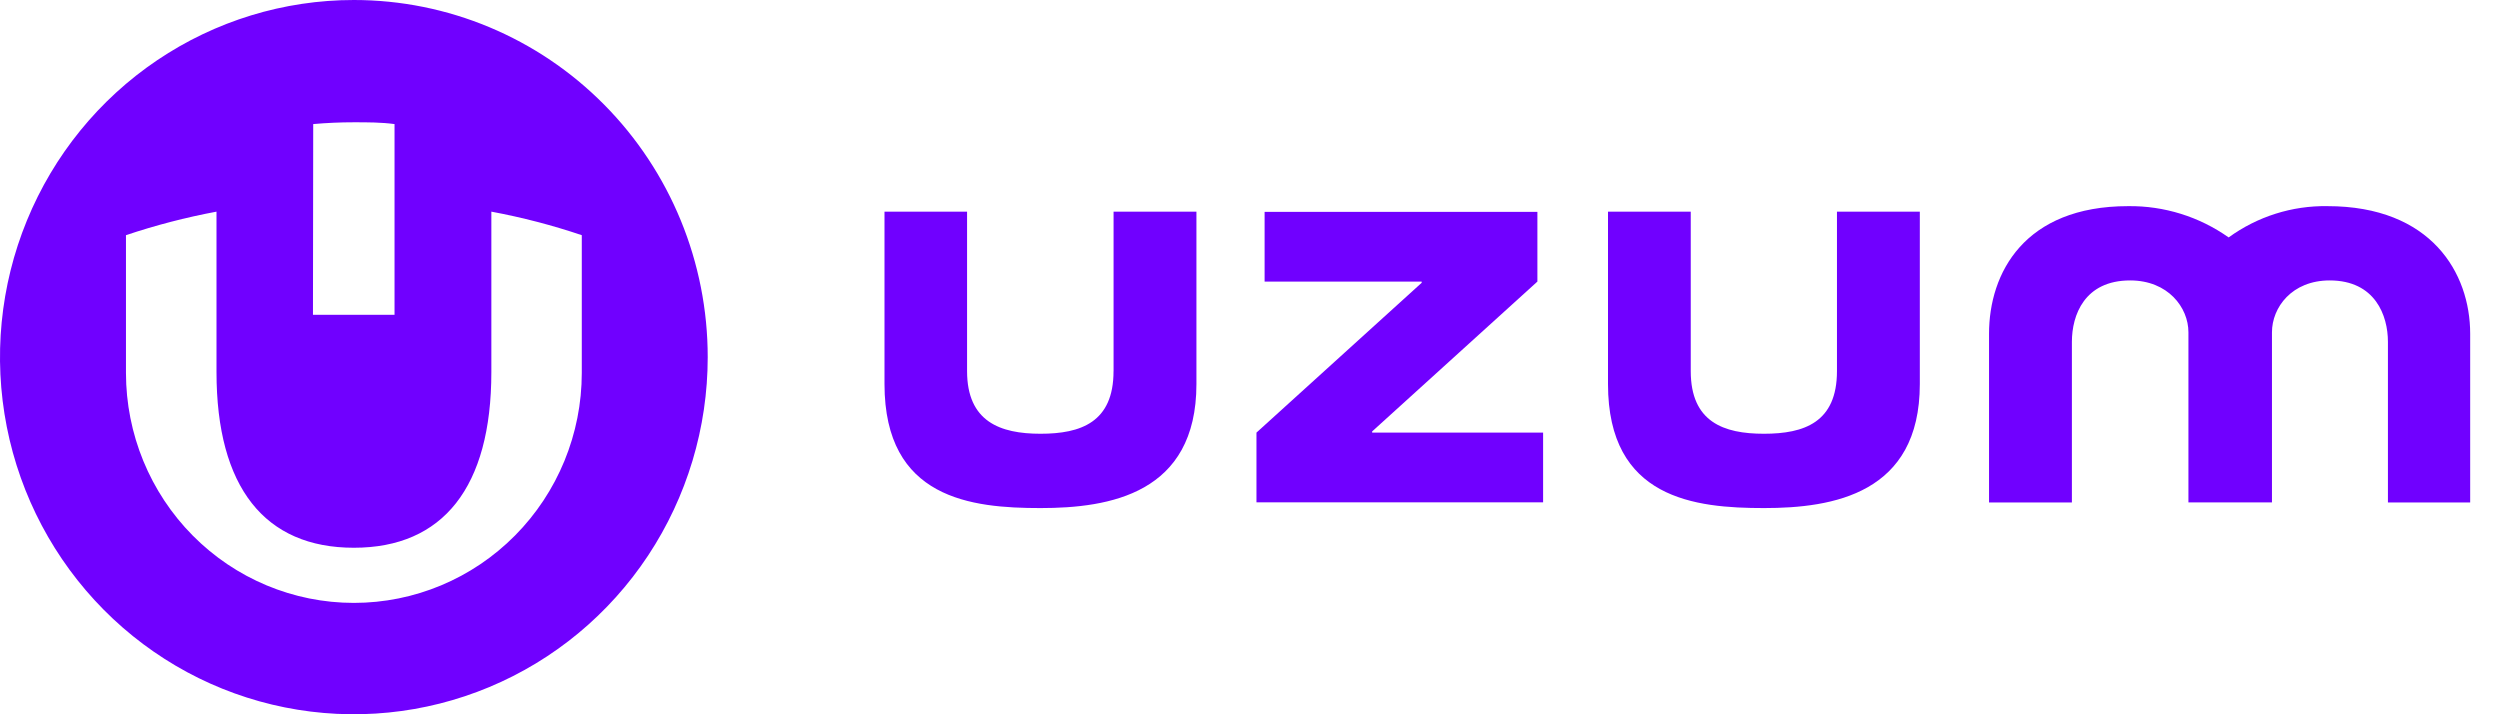 <svg width="70" height="20" viewBox="0 0 70 20" fill="none" xmlns="http://www.w3.org/2000/svg">
<g clip-path="url(#clip0_523_3620)">
<path fill-rule="evenodd" clip-rule="evenodd" d="M9.908 0C7.948 0 6.033 0.586 4.403 1.685C2.774 2.783 1.504 4.345 0.754 6.173C0.004 8.001 -0.192 10.011 0.19 11.951C0.572 13.89 1.517 15.672 2.902 17.071C4.288 18.47 6.053 19.422 7.975 19.807C9.897 20.193 11.889 19.995 13.7 19.238C15.511 18.482 17.058 17.2 18.147 15.555C19.235 13.91 19.816 11.978 19.816 10C19.816 7.347 18.773 4.803 16.914 2.928C15.057 1.053 12.537 0 9.908 0ZM8.77 3.474C9.145 3.441 9.523 3.424 9.908 3.424C10.293 3.424 10.672 3.424 11.047 3.474V8.815H8.763L8.77 3.474H8.77ZM16.29 10.441C16.29 12.15 15.617 13.787 14.42 14.995C13.224 16.203 11.6 16.881 9.908 16.881C8.216 16.881 6.593 16.203 5.396 14.995C4.199 13.787 3.527 12.149 3.527 10.441V6.585C4.356 6.307 5.202 6.087 6.062 5.926V10.418C6.062 13.648 7.416 15.337 9.908 15.337C12.401 15.337 13.758 13.648 13.758 10.418V5.926C14.617 6.086 15.462 6.306 16.29 6.585V10.441Z" fill="#7000FF"/>
<path d="M35.409 5.932H43.047V7.884L38.42 12.08V12.113H43.207V14.066H35.181V12.113L39.807 7.918V7.884H35.409V5.932Z" fill="#7000FF"/>
<path d="M31.18 10.391V5.926H33.5V10.753C33.5 13.828 31.062 14.226 29.134 14.226C27.206 14.226 24.766 13.973 24.766 10.753V5.926H27.078V10.391C27.078 11.807 28.005 12.145 29.134 12.145C30.262 12.145 31.179 11.826 31.179 10.391H31.18Z" fill="#7000FF"/>
<path d="M51.435 5.926V10.391C51.435 11.826 50.519 12.145 49.39 12.145C48.261 12.145 47.341 11.816 47.341 10.391V5.926H45.024V10.753C45.024 13.973 47.465 14.226 49.393 14.226C51.321 14.226 53.755 13.828 53.755 10.753V5.926H51.435Z" fill="#7000FF"/>
<path d="M62.402 6.648C63.207 6.063 64.177 5.756 65.168 5.772C68.075 5.772 69.165 7.645 69.165 9.344V14.069H66.862V9.571C66.862 8.84 66.509 7.852 65.231 7.852C64.171 7.852 63.615 8.61 63.615 9.304V14.068H61.276V9.304C61.276 8.61 60.705 7.852 59.645 7.852C58.362 7.852 58.013 8.827 58.013 9.571V14.069H55.693V9.344C55.693 7.645 56.682 5.772 59.589 5.772C60.595 5.76 61.578 6.066 62.402 6.648Z" fill="#7000FF"/>
</g>
<defs>
<clipPath id="clip0_523_3620">
<rect width="69.167" height="20" fill="white"/>
</clipPath>
</defs>
</svg>
